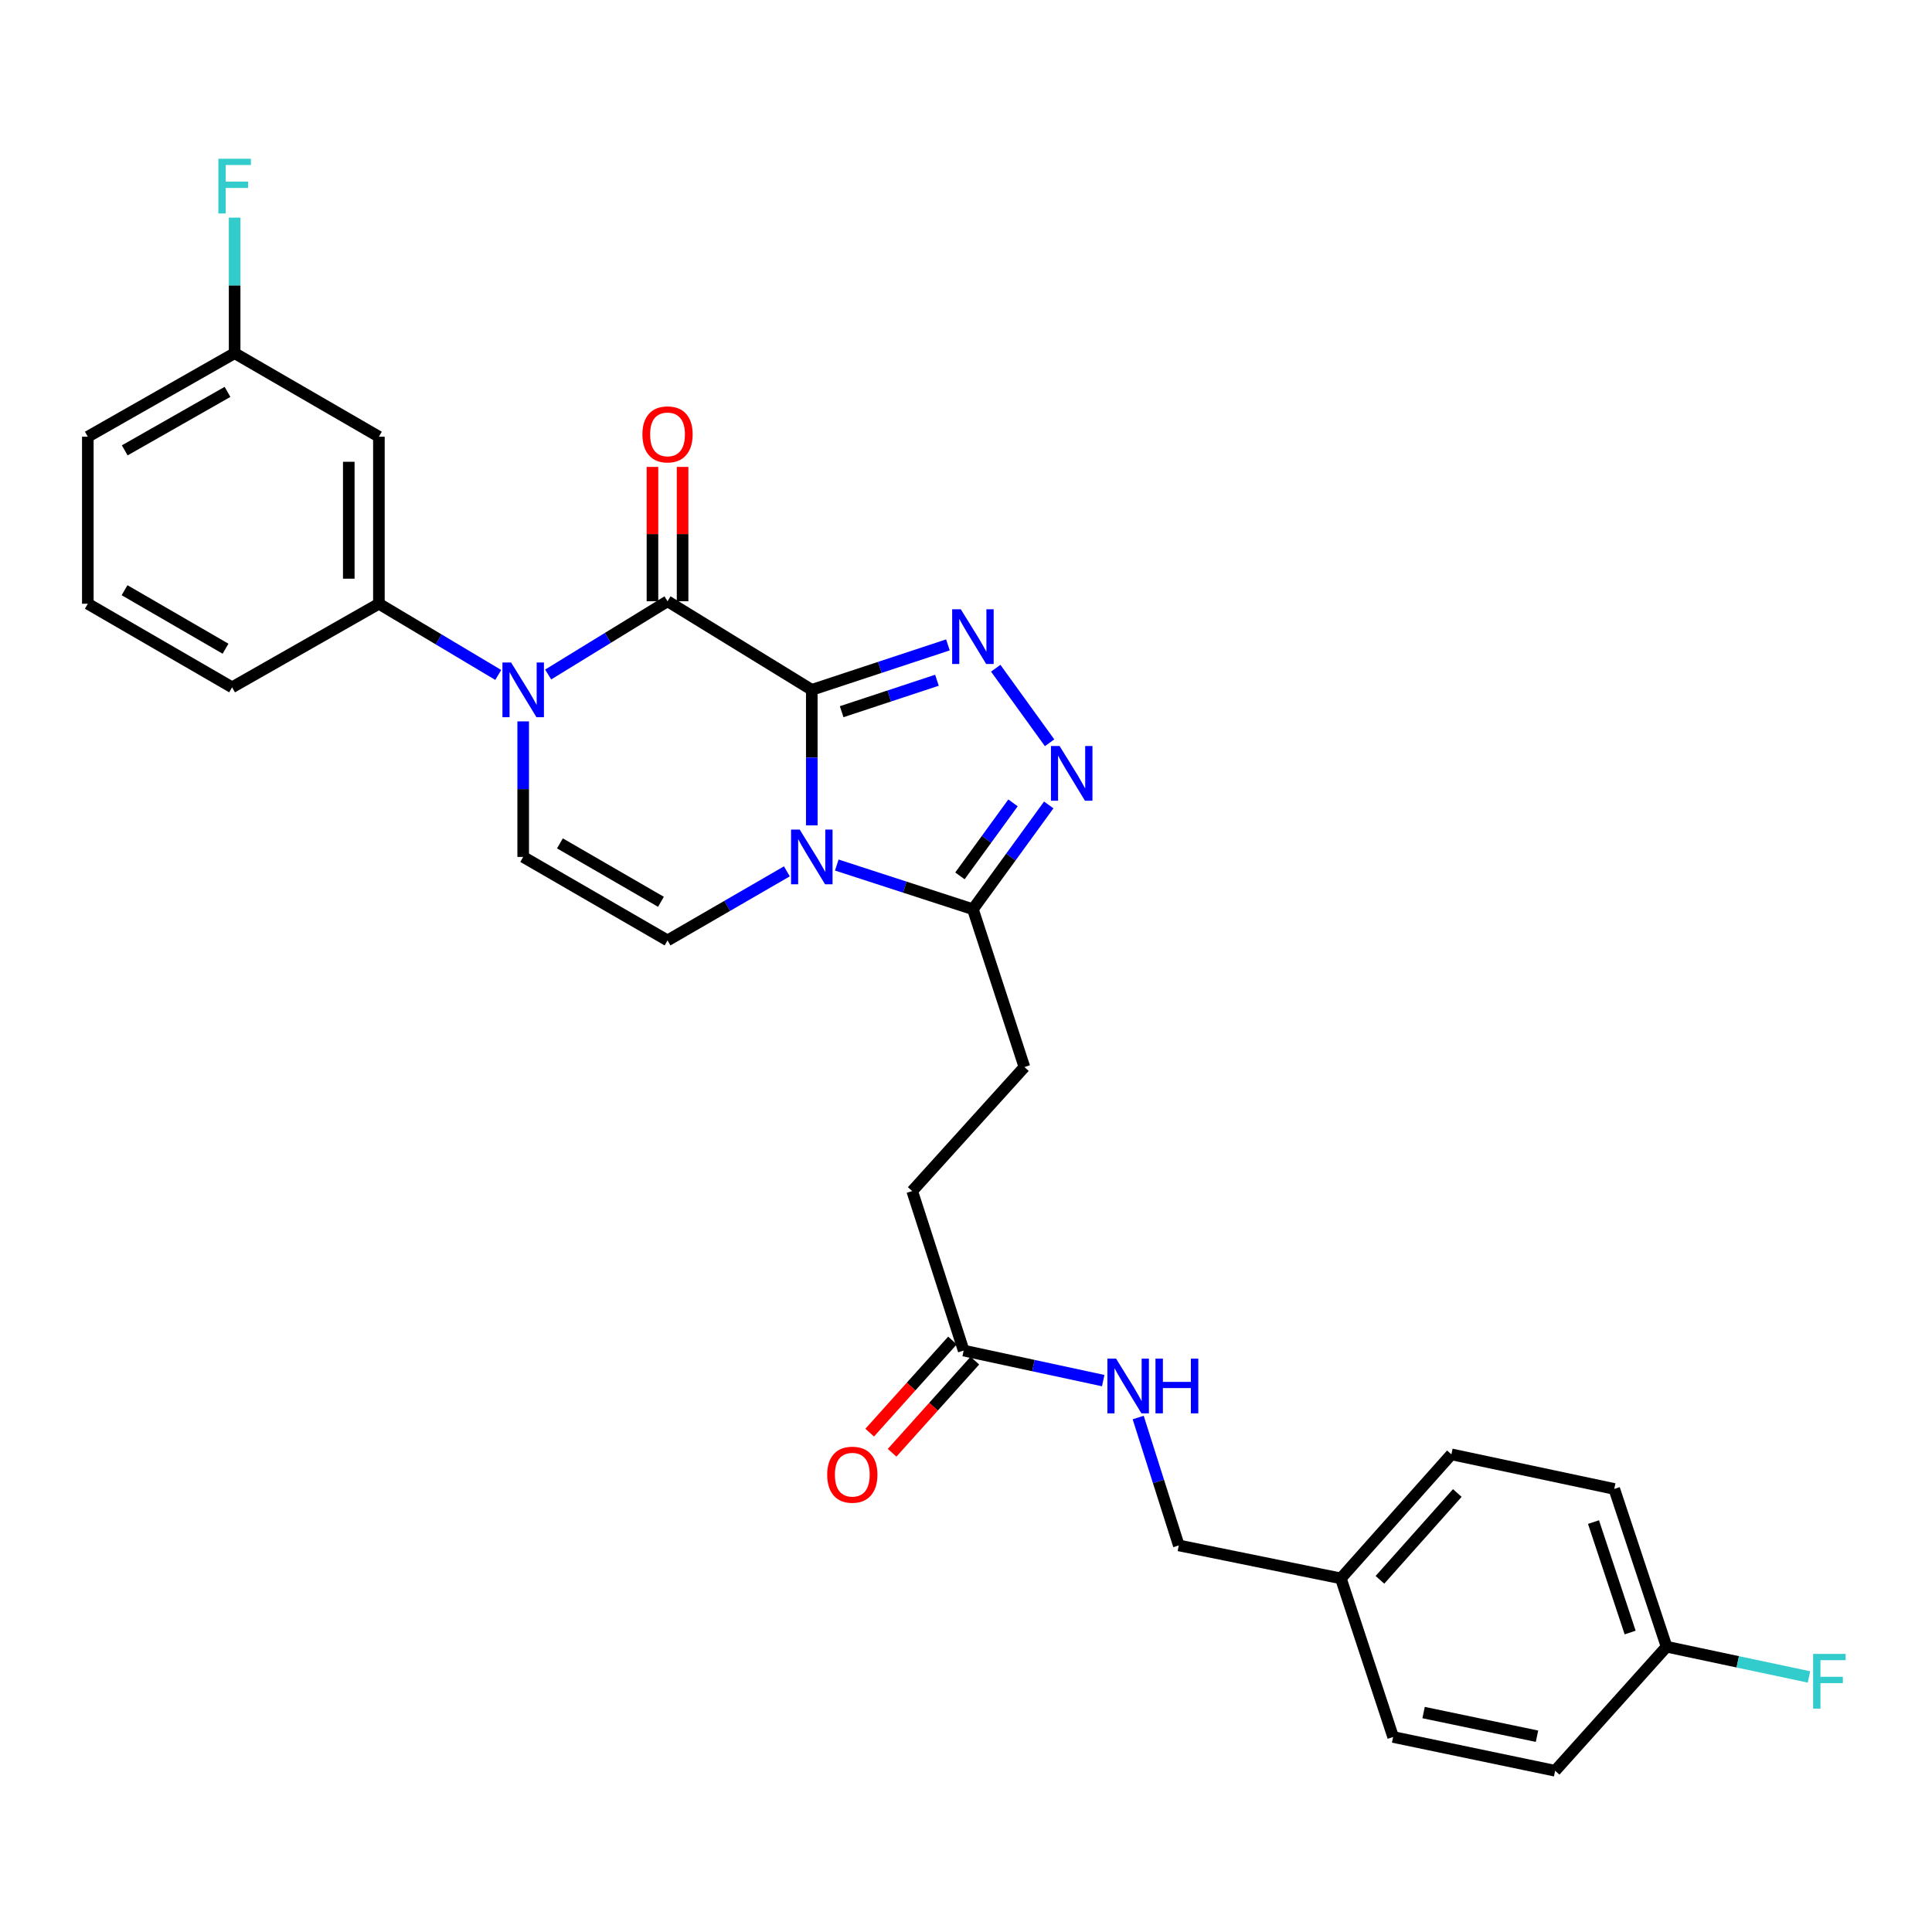 <?xml version='1.0' encoding='iso-8859-1'?>
<svg version='1.1' baseProfile='full'
              xmlns='http://www.w3.org/2000/svg'
                      xmlns:rdkit='http://www.rdkit.org/xml'
                      xmlns:xlink='http://www.w3.org/1999/xlink'
                  xml:space='preserve'
width='1000px' height='1000px' viewBox='0 0 1000 1000'>
<!-- END OF HEADER -->
<rect style='opacity:1.0;fill:#FFFFFF;stroke:none' width='1000' height='1000' x='0' y='0'> </rect>
<path class='bond-0' d='M 420.183,357.063 L 420.183,392.141' style='fill:none;fill-rule:evenodd;stroke:#000000;stroke-width:6px;stroke-linecap:butt;stroke-linejoin:miter;stroke-opacity:1' />
<path class='bond-0' d='M 420.183,392.141 L 420.183,427.22' style='fill:none;fill-rule:evenodd;stroke:#0000FF;stroke-width:6px;stroke-linecap:butt;stroke-linejoin:miter;stroke-opacity:1' />
<path class='bond-1' d='M 420.183,357.063 L 345.509,311.207' style='fill:none;fill-rule:evenodd;stroke:#000000;stroke-width:6px;stroke-linecap:butt;stroke-linejoin:miter;stroke-opacity:1' />
<path class='bond-2' d='M 420.183,357.063 L 455.413,345.43' style='fill:none;fill-rule:evenodd;stroke:#000000;stroke-width:6px;stroke-linecap:butt;stroke-linejoin:miter;stroke-opacity:1' />
<path class='bond-2' d='M 455.413,345.43 L 490.643,333.798' style='fill:none;fill-rule:evenodd;stroke:#0000FF;stroke-width:6px;stroke-linecap:butt;stroke-linejoin:miter;stroke-opacity:1' />
<path class='bond-2' d='M 435.64,368.378 L 460.301,360.235' style='fill:none;fill-rule:evenodd;stroke:#000000;stroke-width:6px;stroke-linecap:butt;stroke-linejoin:miter;stroke-opacity:1' />
<path class='bond-2' d='M 460.301,360.235 L 484.963,352.093' style='fill:none;fill-rule:evenodd;stroke:#0000FF;stroke-width:6px;stroke-linecap:butt;stroke-linejoin:miter;stroke-opacity:1' />
<path class='bond-5' d='M 433.115,447.741 L 468.347,459.18' style='fill:none;fill-rule:evenodd;stroke:#0000FF;stroke-width:6px;stroke-linecap:butt;stroke-linejoin:miter;stroke-opacity:1' />
<path class='bond-5' d='M 468.347,459.18 L 503.579,470.619' style='fill:none;fill-rule:evenodd;stroke:#000000;stroke-width:6px;stroke-linecap:butt;stroke-linejoin:miter;stroke-opacity:1' />
<path class='bond-6' d='M 407.286,451.006 L 376.397,468.881' style='fill:none;fill-rule:evenodd;stroke:#0000FF;stroke-width:6px;stroke-linecap:butt;stroke-linejoin:miter;stroke-opacity:1' />
<path class='bond-6' d='M 376.397,468.881 L 345.509,486.756' style='fill:none;fill-rule:evenodd;stroke:#000000;stroke-width:6px;stroke-linecap:butt;stroke-linejoin:miter;stroke-opacity:1' />
<path class='bond-3' d='M 345.509,311.207 L 314.621,330.166' style='fill:none;fill-rule:evenodd;stroke:#000000;stroke-width:6px;stroke-linecap:butt;stroke-linejoin:miter;stroke-opacity:1' />
<path class='bond-3' d='M 314.621,330.166 L 283.732,349.125' style='fill:none;fill-rule:evenodd;stroke:#0000FF;stroke-width:6px;stroke-linecap:butt;stroke-linejoin:miter;stroke-opacity:1' />
<path class='bond-11' d='M 353.305,311.207 L 353.305,276.441' style='fill:none;fill-rule:evenodd;stroke:#000000;stroke-width:6px;stroke-linecap:butt;stroke-linejoin:miter;stroke-opacity:1' />
<path class='bond-11' d='M 353.305,276.441 L 353.305,241.674' style='fill:none;fill-rule:evenodd;stroke:#FF0000;stroke-width:6px;stroke-linecap:butt;stroke-linejoin:miter;stroke-opacity:1' />
<path class='bond-11' d='M 337.713,311.207 L 337.713,276.441' style='fill:none;fill-rule:evenodd;stroke:#000000;stroke-width:6px;stroke-linecap:butt;stroke-linejoin:miter;stroke-opacity:1' />
<path class='bond-11' d='M 337.713,276.441 L 337.713,241.674' style='fill:none;fill-rule:evenodd;stroke:#FF0000;stroke-width:6px;stroke-linecap:butt;stroke-linejoin:miter;stroke-opacity:1' />
<path class='bond-4' d='M 515.385,345.869 L 543.267,384.464' style='fill:none;fill-rule:evenodd;stroke:#0000FF;stroke-width:6px;stroke-linecap:butt;stroke-linejoin:miter;stroke-opacity:1' />
<path class='bond-7' d='M 270.801,373.385 L 270.801,408.463' style='fill:none;fill-rule:evenodd;stroke:#0000FF;stroke-width:6px;stroke-linecap:butt;stroke-linejoin:miter;stroke-opacity:1' />
<path class='bond-7' d='M 270.801,408.463 L 270.801,443.542' style='fill:none;fill-rule:evenodd;stroke:#000000;stroke-width:6px;stroke-linecap:butt;stroke-linejoin:miter;stroke-opacity:1' />
<path class='bond-8' d='M 257.887,349.356 L 227.003,330.927' style='fill:none;fill-rule:evenodd;stroke:#0000FF;stroke-width:6px;stroke-linecap:butt;stroke-linejoin:miter;stroke-opacity:1' />
<path class='bond-8' d='M 227.003,330.927 L 196.118,312.497' style='fill:none;fill-rule:evenodd;stroke:#000000;stroke-width:6px;stroke-linecap:butt;stroke-linejoin:miter;stroke-opacity:1' />
<path class='bond-29' d='M 542.833,416.636 L 523.206,443.628' style='fill:none;fill-rule:evenodd;stroke:#0000FF;stroke-width:6px;stroke-linecap:butt;stroke-linejoin:miter;stroke-opacity:1' />
<path class='bond-29' d='M 523.206,443.628 L 503.579,470.619' style='fill:none;fill-rule:evenodd;stroke:#000000;stroke-width:6px;stroke-linecap:butt;stroke-linejoin:miter;stroke-opacity:1' />
<path class='bond-29' d='M 524.335,415.564 L 510.596,434.458' style='fill:none;fill-rule:evenodd;stroke:#0000FF;stroke-width:6px;stroke-linecap:butt;stroke-linejoin:miter;stroke-opacity:1' />
<path class='bond-29' d='M 510.596,434.458 L 496.857,453.352' style='fill:none;fill-rule:evenodd;stroke:#000000;stroke-width:6px;stroke-linecap:butt;stroke-linejoin:miter;stroke-opacity:1' />
<path class='bond-13' d='M 503.579,470.619 L 530.231,552.3' style='fill:none;fill-rule:evenodd;stroke:#000000;stroke-width:6px;stroke-linecap:butt;stroke-linejoin:miter;stroke-opacity:1' />
<path class='bond-30' d='M 345.509,486.756 L 270.801,443.542' style='fill:none;fill-rule:evenodd;stroke:#000000;stroke-width:6px;stroke-linecap:butt;stroke-linejoin:miter;stroke-opacity:1' />
<path class='bond-30' d='M 342.109,466.778 L 289.814,436.528' style='fill:none;fill-rule:evenodd;stroke:#000000;stroke-width:6px;stroke-linecap:butt;stroke-linejoin:miter;stroke-opacity:1' />
<path class='bond-9' d='M 196.118,312.497 L 196.118,226.044' style='fill:none;fill-rule:evenodd;stroke:#000000;stroke-width:6px;stroke-linecap:butt;stroke-linejoin:miter;stroke-opacity:1' />
<path class='bond-9' d='M 180.527,299.529 L 180.527,239.012' style='fill:none;fill-rule:evenodd;stroke:#000000;stroke-width:6px;stroke-linecap:butt;stroke-linejoin:miter;stroke-opacity:1' />
<path class='bond-26' d='M 196.118,312.497 L 120.128,355.755' style='fill:none;fill-rule:evenodd;stroke:#000000;stroke-width:6px;stroke-linecap:butt;stroke-linejoin:miter;stroke-opacity:1' />
<path class='bond-15' d='M 196.118,226.044 L 121.445,182.804' style='fill:none;fill-rule:evenodd;stroke:#000000;stroke-width:6px;stroke-linecap:butt;stroke-linejoin:miter;stroke-opacity:1' />
<path class='bond-10' d='M 498.789,699.049 L 472.154,616.493' style='fill:none;fill-rule:evenodd;stroke:#000000;stroke-width:6px;stroke-linecap:butt;stroke-linejoin:miter;stroke-opacity:1' />
<path class='bond-12' d='M 498.789,699.049 L 534.903,706.827' style='fill:none;fill-rule:evenodd;stroke:#000000;stroke-width:6px;stroke-linecap:butt;stroke-linejoin:miter;stroke-opacity:1' />
<path class='bond-12' d='M 534.903,706.827 L 571.017,714.604' style='fill:none;fill-rule:evenodd;stroke:#0000FF;stroke-width:6px;stroke-linecap:butt;stroke-linejoin:miter;stroke-opacity:1' />
<path class='bond-14' d='M 492.989,693.84 L 471.571,717.685' style='fill:none;fill-rule:evenodd;stroke:#000000;stroke-width:6px;stroke-linecap:butt;stroke-linejoin:miter;stroke-opacity:1' />
<path class='bond-14' d='M 471.571,717.685 L 450.153,741.53' style='fill:none;fill-rule:evenodd;stroke:#FF0000;stroke-width:6px;stroke-linecap:butt;stroke-linejoin:miter;stroke-opacity:1' />
<path class='bond-14' d='M 504.588,704.258 L 483.17,728.104' style='fill:none;fill-rule:evenodd;stroke:#000000;stroke-width:6px;stroke-linecap:butt;stroke-linejoin:miter;stroke-opacity:1' />
<path class='bond-14' d='M 483.17,728.104 L 461.752,751.949' style='fill:none;fill-rule:evenodd;stroke:#FF0000;stroke-width:6px;stroke-linecap:butt;stroke-linejoin:miter;stroke-opacity:1' />
<path class='bond-17' d='M 589.12,733.711 L 599.633,766.809' style='fill:none;fill-rule:evenodd;stroke:#0000FF;stroke-width:6px;stroke-linecap:butt;stroke-linejoin:miter;stroke-opacity:1' />
<path class='bond-17' d='M 599.633,766.809 L 610.145,799.907' style='fill:none;fill-rule:evenodd;stroke:#000000;stroke-width:6px;stroke-linecap:butt;stroke-linejoin:miter;stroke-opacity:1' />
<path class='bond-16' d='M 530.231,552.3 L 472.154,616.493' style='fill:none;fill-rule:evenodd;stroke:#000000;stroke-width:6px;stroke-linecap:butt;stroke-linejoin:miter;stroke-opacity:1' />
<path class='bond-20' d='M 121.445,182.804 L 121.445,147.725' style='fill:none;fill-rule:evenodd;stroke:#000000;stroke-width:6px;stroke-linecap:butt;stroke-linejoin:miter;stroke-opacity:1' />
<path class='bond-20' d='M 121.445,147.725 L 121.445,112.646' style='fill:none;fill-rule:evenodd;stroke:#33CCCC;stroke-width:6px;stroke-linecap:butt;stroke-linejoin:miter;stroke-opacity:1' />
<path class='bond-31' d='M 121.445,182.804 L 45.455,226.044' style='fill:none;fill-rule:evenodd;stroke:#000000;stroke-width:6px;stroke-linecap:butt;stroke-linejoin:miter;stroke-opacity:1' />
<path class='bond-31' d='M 117.757,202.841 L 64.564,233.109' style='fill:none;fill-rule:evenodd;stroke:#000000;stroke-width:6px;stroke-linecap:butt;stroke-linejoin:miter;stroke-opacity:1' />
<path class='bond-19' d='M 610.145,799.907 L 694.027,816.971' style='fill:none;fill-rule:evenodd;stroke:#000000;stroke-width:6px;stroke-linecap:butt;stroke-linejoin:miter;stroke-opacity:1' />
<path class='bond-18' d='M 862.612,852.338 L 835.535,770.674' style='fill:none;fill-rule:evenodd;stroke:#000000;stroke-width:6px;stroke-linecap:butt;stroke-linejoin:miter;stroke-opacity:1' />
<path class='bond-18' d='M 843.751,844.995 L 824.797,787.83' style='fill:none;fill-rule:evenodd;stroke:#000000;stroke-width:6px;stroke-linecap:butt;stroke-linejoin:miter;stroke-opacity:1' />
<path class='bond-21' d='M 862.612,852.338 L 899.465,860.159' style='fill:none;fill-rule:evenodd;stroke:#000000;stroke-width:6px;stroke-linecap:butt;stroke-linejoin:miter;stroke-opacity:1' />
<path class='bond-21' d='M 899.465,860.159 L 936.318,867.98' style='fill:none;fill-rule:evenodd;stroke:#33CCCC;stroke-width:6px;stroke-linecap:butt;stroke-linejoin:miter;stroke-opacity:1' />
<path class='bond-32' d='M 862.612,852.338 L 804.941,916.548' style='fill:none;fill-rule:evenodd;stroke:#000000;stroke-width:6px;stroke-linecap:butt;stroke-linejoin:miter;stroke-opacity:1' />
<path class='bond-24' d='M 694.027,816.971 L 721.086,899.059' style='fill:none;fill-rule:evenodd;stroke:#000000;stroke-width:6px;stroke-linecap:butt;stroke-linejoin:miter;stroke-opacity:1' />
<path class='bond-25' d='M 694.027,816.971 L 751.238,752.77' style='fill:none;fill-rule:evenodd;stroke:#000000;stroke-width:6px;stroke-linecap:butt;stroke-linejoin:miter;stroke-opacity:1' />
<path class='bond-25' d='M 714.248,817.714 L 754.296,772.773' style='fill:none;fill-rule:evenodd;stroke:#000000;stroke-width:6px;stroke-linecap:butt;stroke-linejoin:miter;stroke-opacity:1' />
<path class='bond-22' d='M 804.941,916.548 L 721.086,899.059' style='fill:none;fill-rule:evenodd;stroke:#000000;stroke-width:6px;stroke-linecap:butt;stroke-linejoin:miter;stroke-opacity:1' />
<path class='bond-22' d='M 795.546,898.662 L 736.848,886.42' style='fill:none;fill-rule:evenodd;stroke:#000000;stroke-width:6px;stroke-linecap:butt;stroke-linejoin:miter;stroke-opacity:1' />
<path class='bond-23' d='M 835.535,770.674 L 751.238,752.77' style='fill:none;fill-rule:evenodd;stroke:#000000;stroke-width:6px;stroke-linecap:butt;stroke-linejoin:miter;stroke-opacity:1' />
<path class='bond-27' d='M 120.128,355.755 L 45.455,312.497' style='fill:none;fill-rule:evenodd;stroke:#000000;stroke-width:6px;stroke-linecap:butt;stroke-linejoin:miter;stroke-opacity:1' />
<path class='bond-27' d='M 116.742,335.775 L 64.471,305.495' style='fill:none;fill-rule:evenodd;stroke:#000000;stroke-width:6px;stroke-linecap:butt;stroke-linejoin:miter;stroke-opacity:1' />
<path class='bond-28' d='M 45.455,312.497 L 45.455,226.044' style='fill:none;fill-rule:evenodd;stroke:#000000;stroke-width:6px;stroke-linecap:butt;stroke-linejoin:miter;stroke-opacity:1' />
<path  class='atom-1' d='M 413.923 429.382
L 423.203 444.382
Q 424.123 445.862, 425.603 448.542
Q 427.083 451.222, 427.163 451.382
L 427.163 429.382
L 430.923 429.382
L 430.923 457.702
L 427.043 457.702
L 417.083 441.302
Q 415.923 439.382, 414.683 437.182
Q 413.483 434.982, 413.123 434.302
L 413.123 457.702
L 409.443 457.702
L 409.443 429.382
L 413.923 429.382
' fill='#0000FF'/>
<path  class='atom-3' d='M 497.319 315.367
L 506.599 330.367
Q 507.519 331.847, 508.999 334.527
Q 510.479 337.207, 510.559 337.367
L 510.559 315.367
L 514.319 315.367
L 514.319 343.687
L 510.439 343.687
L 500.479 327.287
Q 499.319 325.367, 498.079 323.167
Q 496.879 320.967, 496.519 320.287
L 496.519 343.687
L 492.839 343.687
L 492.839 315.367
L 497.319 315.367
' fill='#0000FF'/>
<path  class='atom-4' d='M 264.541 342.903
L 273.821 357.903
Q 274.741 359.383, 276.221 362.063
Q 277.701 364.743, 277.781 364.903
L 277.781 342.903
L 281.541 342.903
L 281.541 371.223
L 277.661 371.223
L 267.701 354.823
Q 266.541 352.903, 265.301 350.703
Q 264.101 348.503, 263.741 347.823
L 263.741 371.223
L 260.061 371.223
L 260.061 342.903
L 264.541 342.903
' fill='#0000FF'/>
<path  class='atom-5' d='M 548.45 386.142
L 557.73 401.142
Q 558.65 402.622, 560.13 405.302
Q 561.61 407.982, 561.69 408.142
L 561.69 386.142
L 565.45 386.142
L 565.45 414.462
L 561.57 414.462
L 551.61 398.062
Q 550.45 396.142, 549.21 393.942
Q 548.01 391.742, 547.65 391.062
L 547.65 414.462
L 543.97 414.462
L 543.97 386.142
L 548.45 386.142
' fill='#0000FF'/>
<path  class='atom-12' d='M 332.509 224.833
Q 332.509 218.033, 335.869 214.233
Q 339.229 210.433, 345.509 210.433
Q 351.789 210.433, 355.149 214.233
Q 358.509 218.033, 358.509 224.833
Q 358.509 231.713, 355.109 235.633
Q 351.709 239.513, 345.509 239.513
Q 339.269 239.513, 335.869 235.633
Q 332.509 231.753, 332.509 224.833
M 345.509 236.313
Q 349.829 236.313, 352.149 233.433
Q 354.509 230.513, 354.509 224.833
Q 354.509 219.273, 352.149 216.473
Q 349.829 213.633, 345.509 213.633
Q 341.189 213.633, 338.829 216.433
Q 336.509 219.233, 336.509 224.833
Q 336.509 230.553, 338.829 233.433
Q 341.189 236.313, 345.509 236.313
' fill='#FF0000'/>
<path  class='atom-13' d='M 577.675 703.226
L 586.955 718.226
Q 587.875 719.706, 589.355 722.386
Q 590.835 725.066, 590.915 725.226
L 590.915 703.226
L 594.675 703.226
L 594.675 731.546
L 590.795 731.546
L 580.835 715.146
Q 579.675 713.226, 578.435 711.026
Q 577.235 708.826, 576.875 708.146
L 576.875 731.546
L 573.195 731.546
L 573.195 703.226
L 577.675 703.226
' fill='#0000FF'/>
<path  class='atom-13' d='M 598.075 703.226
L 601.915 703.226
L 601.915 715.266
L 616.395 715.266
L 616.395 703.226
L 620.235 703.226
L 620.235 731.546
L 616.395 731.546
L 616.395 718.466
L 601.915 718.466
L 601.915 731.546
L 598.075 731.546
L 598.075 703.226
' fill='#0000FF'/>
<path  class='atom-15' d='M 428.153 763.296
Q 428.153 756.496, 431.513 752.696
Q 434.873 748.896, 441.153 748.896
Q 447.433 748.896, 450.793 752.696
Q 454.153 756.496, 454.153 763.296
Q 454.153 770.176, 450.753 774.096
Q 447.353 777.976, 441.153 777.976
Q 434.913 777.976, 431.513 774.096
Q 428.153 770.216, 428.153 763.296
M 441.153 774.776
Q 445.473 774.776, 447.793 771.896
Q 450.153 768.976, 450.153 763.296
Q 450.153 757.736, 447.793 754.936
Q 445.473 752.096, 441.153 752.096
Q 436.833 752.096, 434.473 754.896
Q 432.153 757.696, 432.153 763.296
Q 432.153 769.016, 434.473 771.896
Q 436.833 774.776, 441.153 774.776
' fill='#FF0000'/>
<path  class='atom-21' d='M 113.025 82.164
L 129.865 82.164
L 129.865 85.404
L 116.825 85.404
L 116.825 94.004
L 128.425 94.004
L 128.425 97.284
L 116.825 97.284
L 116.825 110.484
L 113.025 110.484
L 113.025 82.164
' fill='#33CCCC'/>
<path  class='atom-22' d='M 938.471 856.064
L 955.311 856.064
L 955.311 859.304
L 942.271 859.304
L 942.271 867.904
L 953.871 867.904
L 953.871 871.184
L 942.271 871.184
L 942.271 884.384
L 938.471 884.384
L 938.471 856.064
' fill='#33CCCC'/>
</svg>
